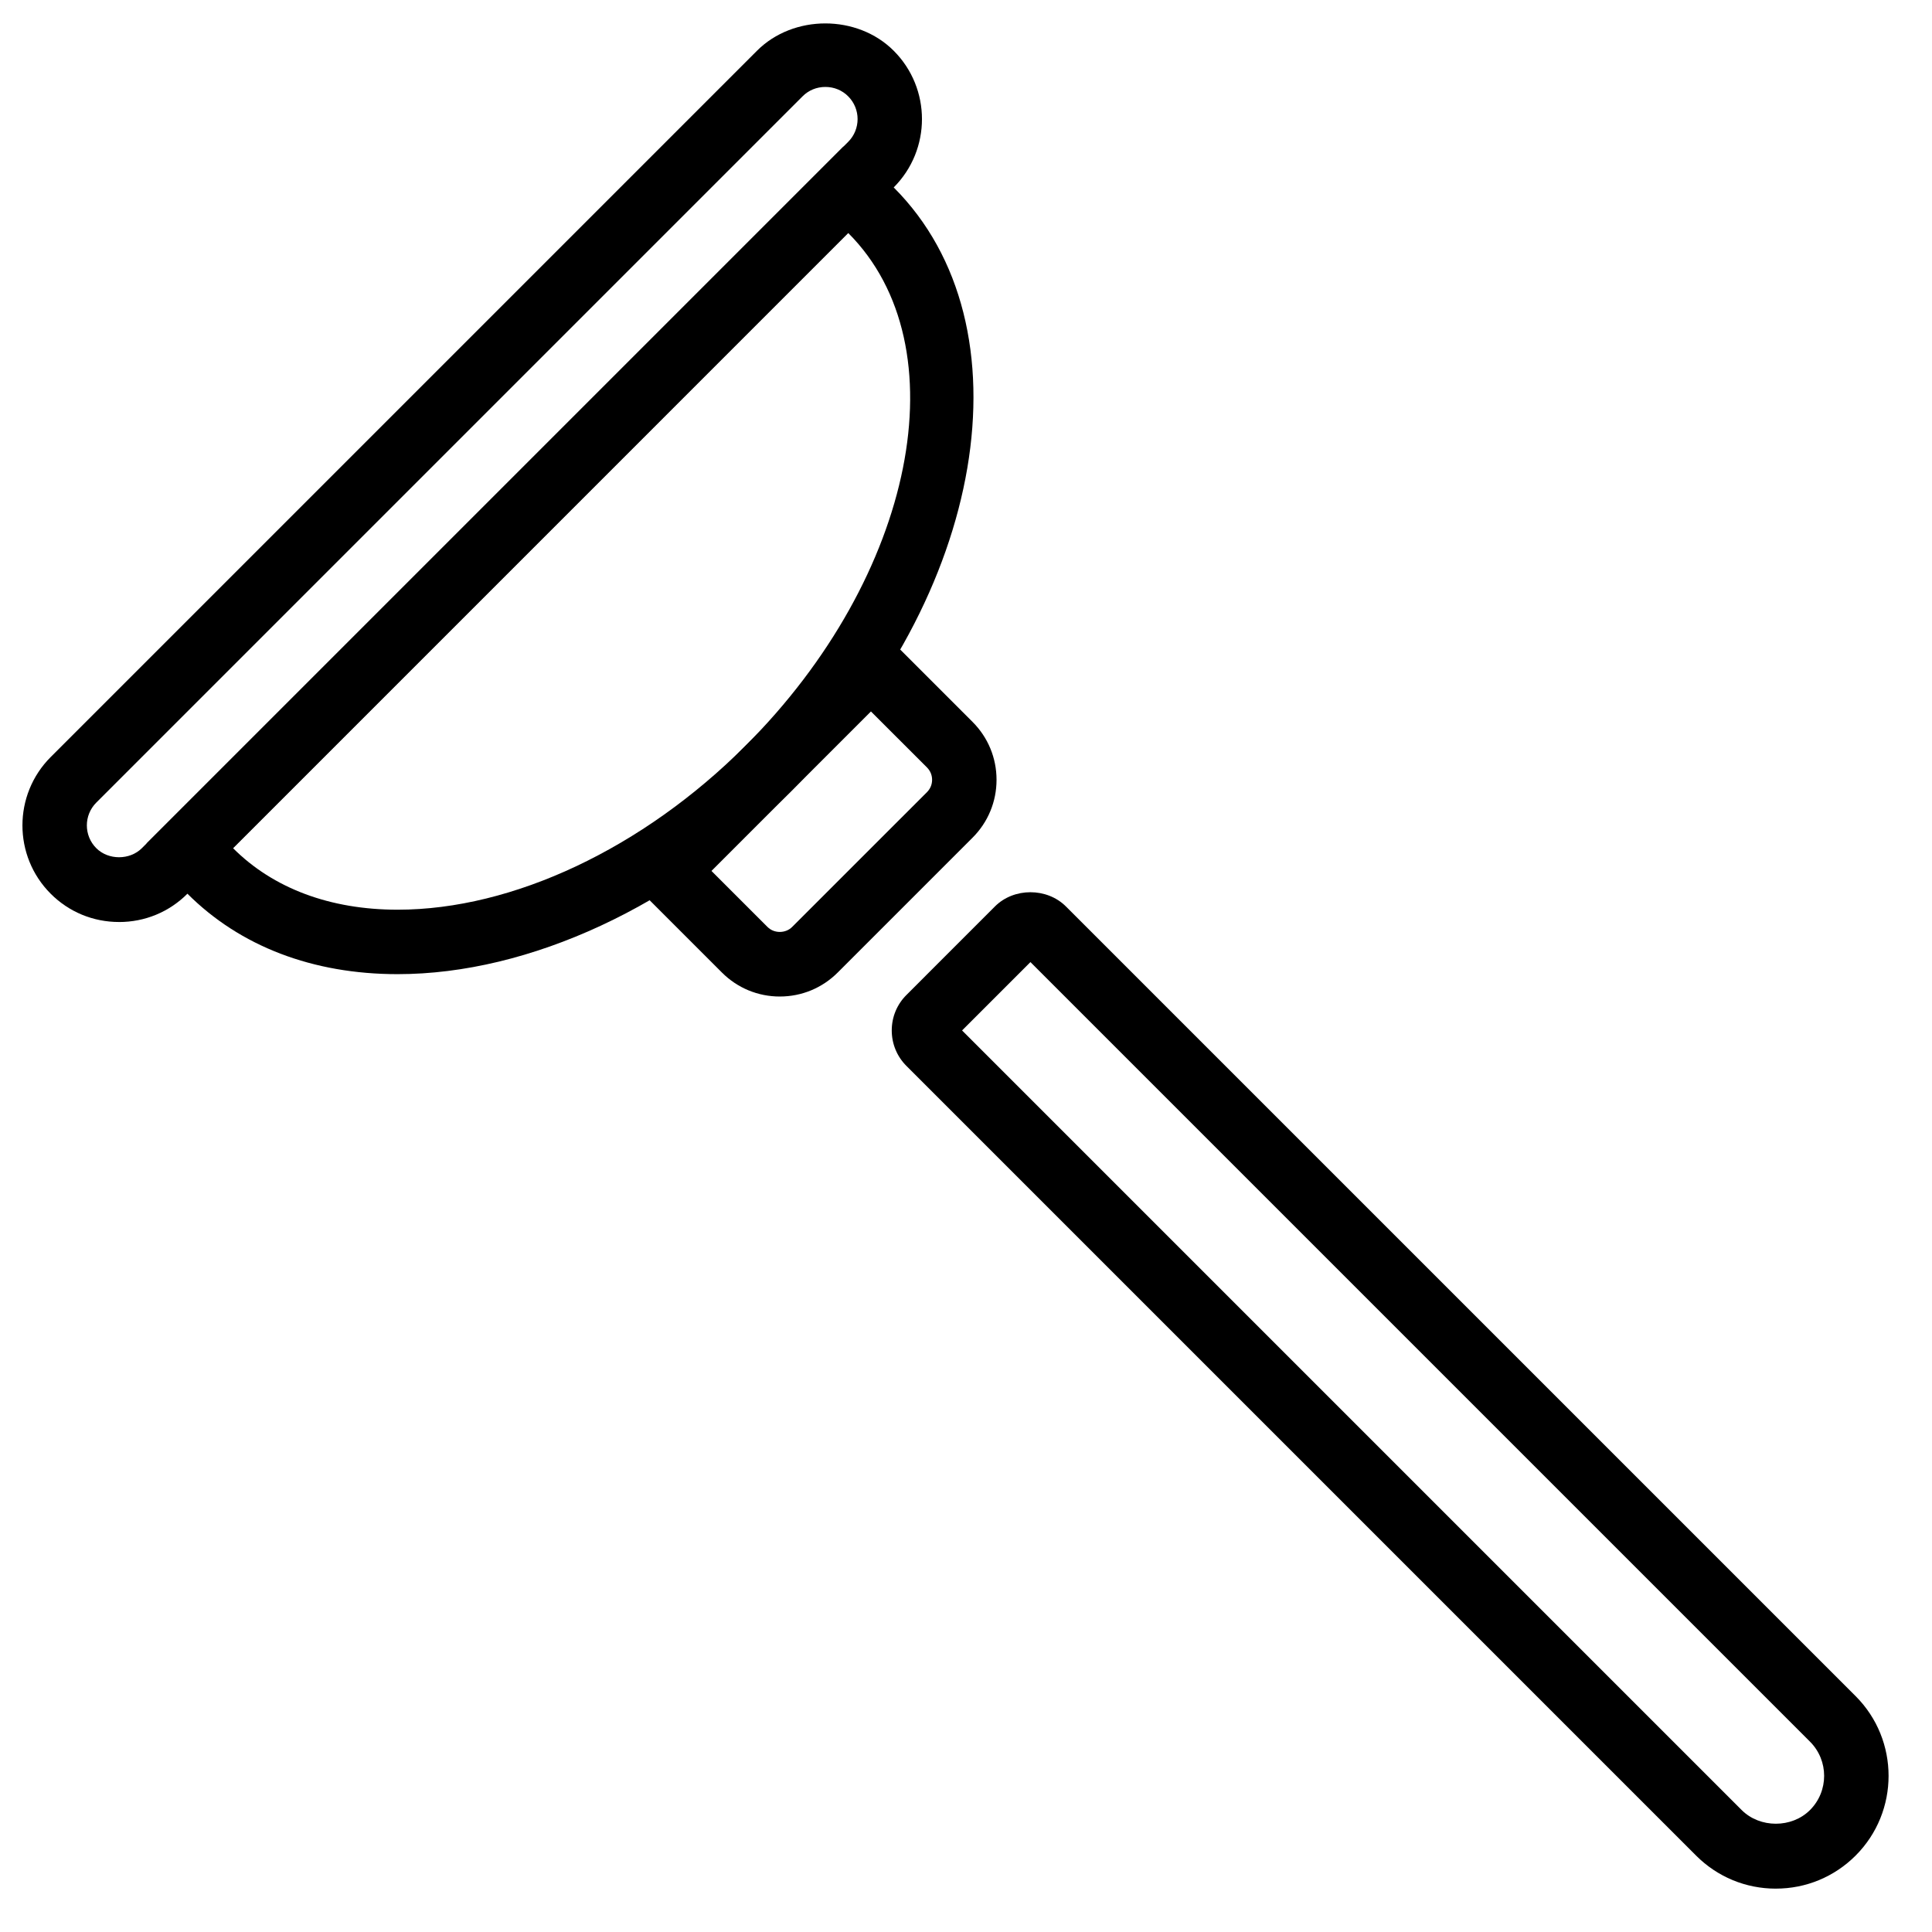 <?xml version="1.0" encoding="UTF-8"?>
<!-- Uploaded to: SVG Repo, www.svgrepo.com, Generator: SVG Repo Mixer Tools -->
<svg fill="#000000" width="800px" height="800px" version="1.1" viewBox="144 144 512 512" xmlns="http://www.w3.org/2000/svg">
 <g fill-rule="evenodd">
  <path d="m175.55 388.34c-6.856 0-13.293-2.656-18.117-7.492-9.984-9.98-9.984-26.23 0-36.223l187.18-187.18c9.641-9.652 26.574-9.652 36.223 0 9.992 9.988 9.992 26.238 0 36.23l-187.18 187.18c-4.824 4.836-11.254 7.492-18.113 7.492zm187.18-221.3c-2.297 0-4.441 0.879-6.039 2.484l-187.18 187.18c-3.324 3.332-3.324 8.746 0.008 12.074 3.184 3.195 8.863 3.203 12.074 0l187.18-187.18c3.332-3.332 3.332-8.746 0-12.074-1.594-1.605-3.738-2.484-6.035-2.484z"/>
  <path d="m350.66 408.09c-5.789 0-11.238-2.254-15.336-6.352l-26.934-26.934 66.418-66.418 26.941 26.941c4.09 4.09 6.344 9.539 6.344 15.328 0 5.789-2.254 11.238-6.344 15.328l-35.762 35.762c-4.09 4.09-9.539 6.344-15.328 6.344zm-18.113-33.285 14.859 14.859c1.742 1.75 4.766 1.738 6.508 0l35.762-35.754c0.863-0.871 1.34-2.023 1.34-3.254 0-1.23-0.477-2.383-1.34-3.254l-14.867-14.859z"/>
  <path d="m249.38 402.16h-0.008c-22.492 0-41.754-7.371-55.699-21.316-2.254-2.254-4.414-4.746-6.398-7.394l-4.43-5.926 184.68-184.68 5.926 4.441c2.656 1.98 5.141 4.133 7.394 6.387 36.625 36.625 24.441 108.4-27.172 160-30.355 30.367-69.344 48.488-104.3 48.488zm-43.625-33.391c10.664 10.676 25.754 16.312 43.625 16.312 30.52 0 65-16.25 92.223-43.484 44.953-44.941 57.137-105.89 27.172-135.86z"/>
  <path d="m614.62 644.51c-7.984 0-15.488-3.109-21.133-8.754l-209.27-209.27c-2.512-2.512-3.894-5.852-3.894-9.41 0-3.562 1.383-6.902 3.902-9.41l23.441-23.449c5.019-5.023 13.789-5.031 18.82 0.008l209.27 209.26c11.648 11.656 11.648 30.613 0 42.266-5.652 5.644-13.156 8.754-21.133 8.754zm-215.66-227.43 206.6 206.6c4.84 4.836 13.277 4.836 18.109 0 4.996-4.992 4.996-13.121 0.008-18.117l-206.6-206.6z"/>
 </g>
</svg>